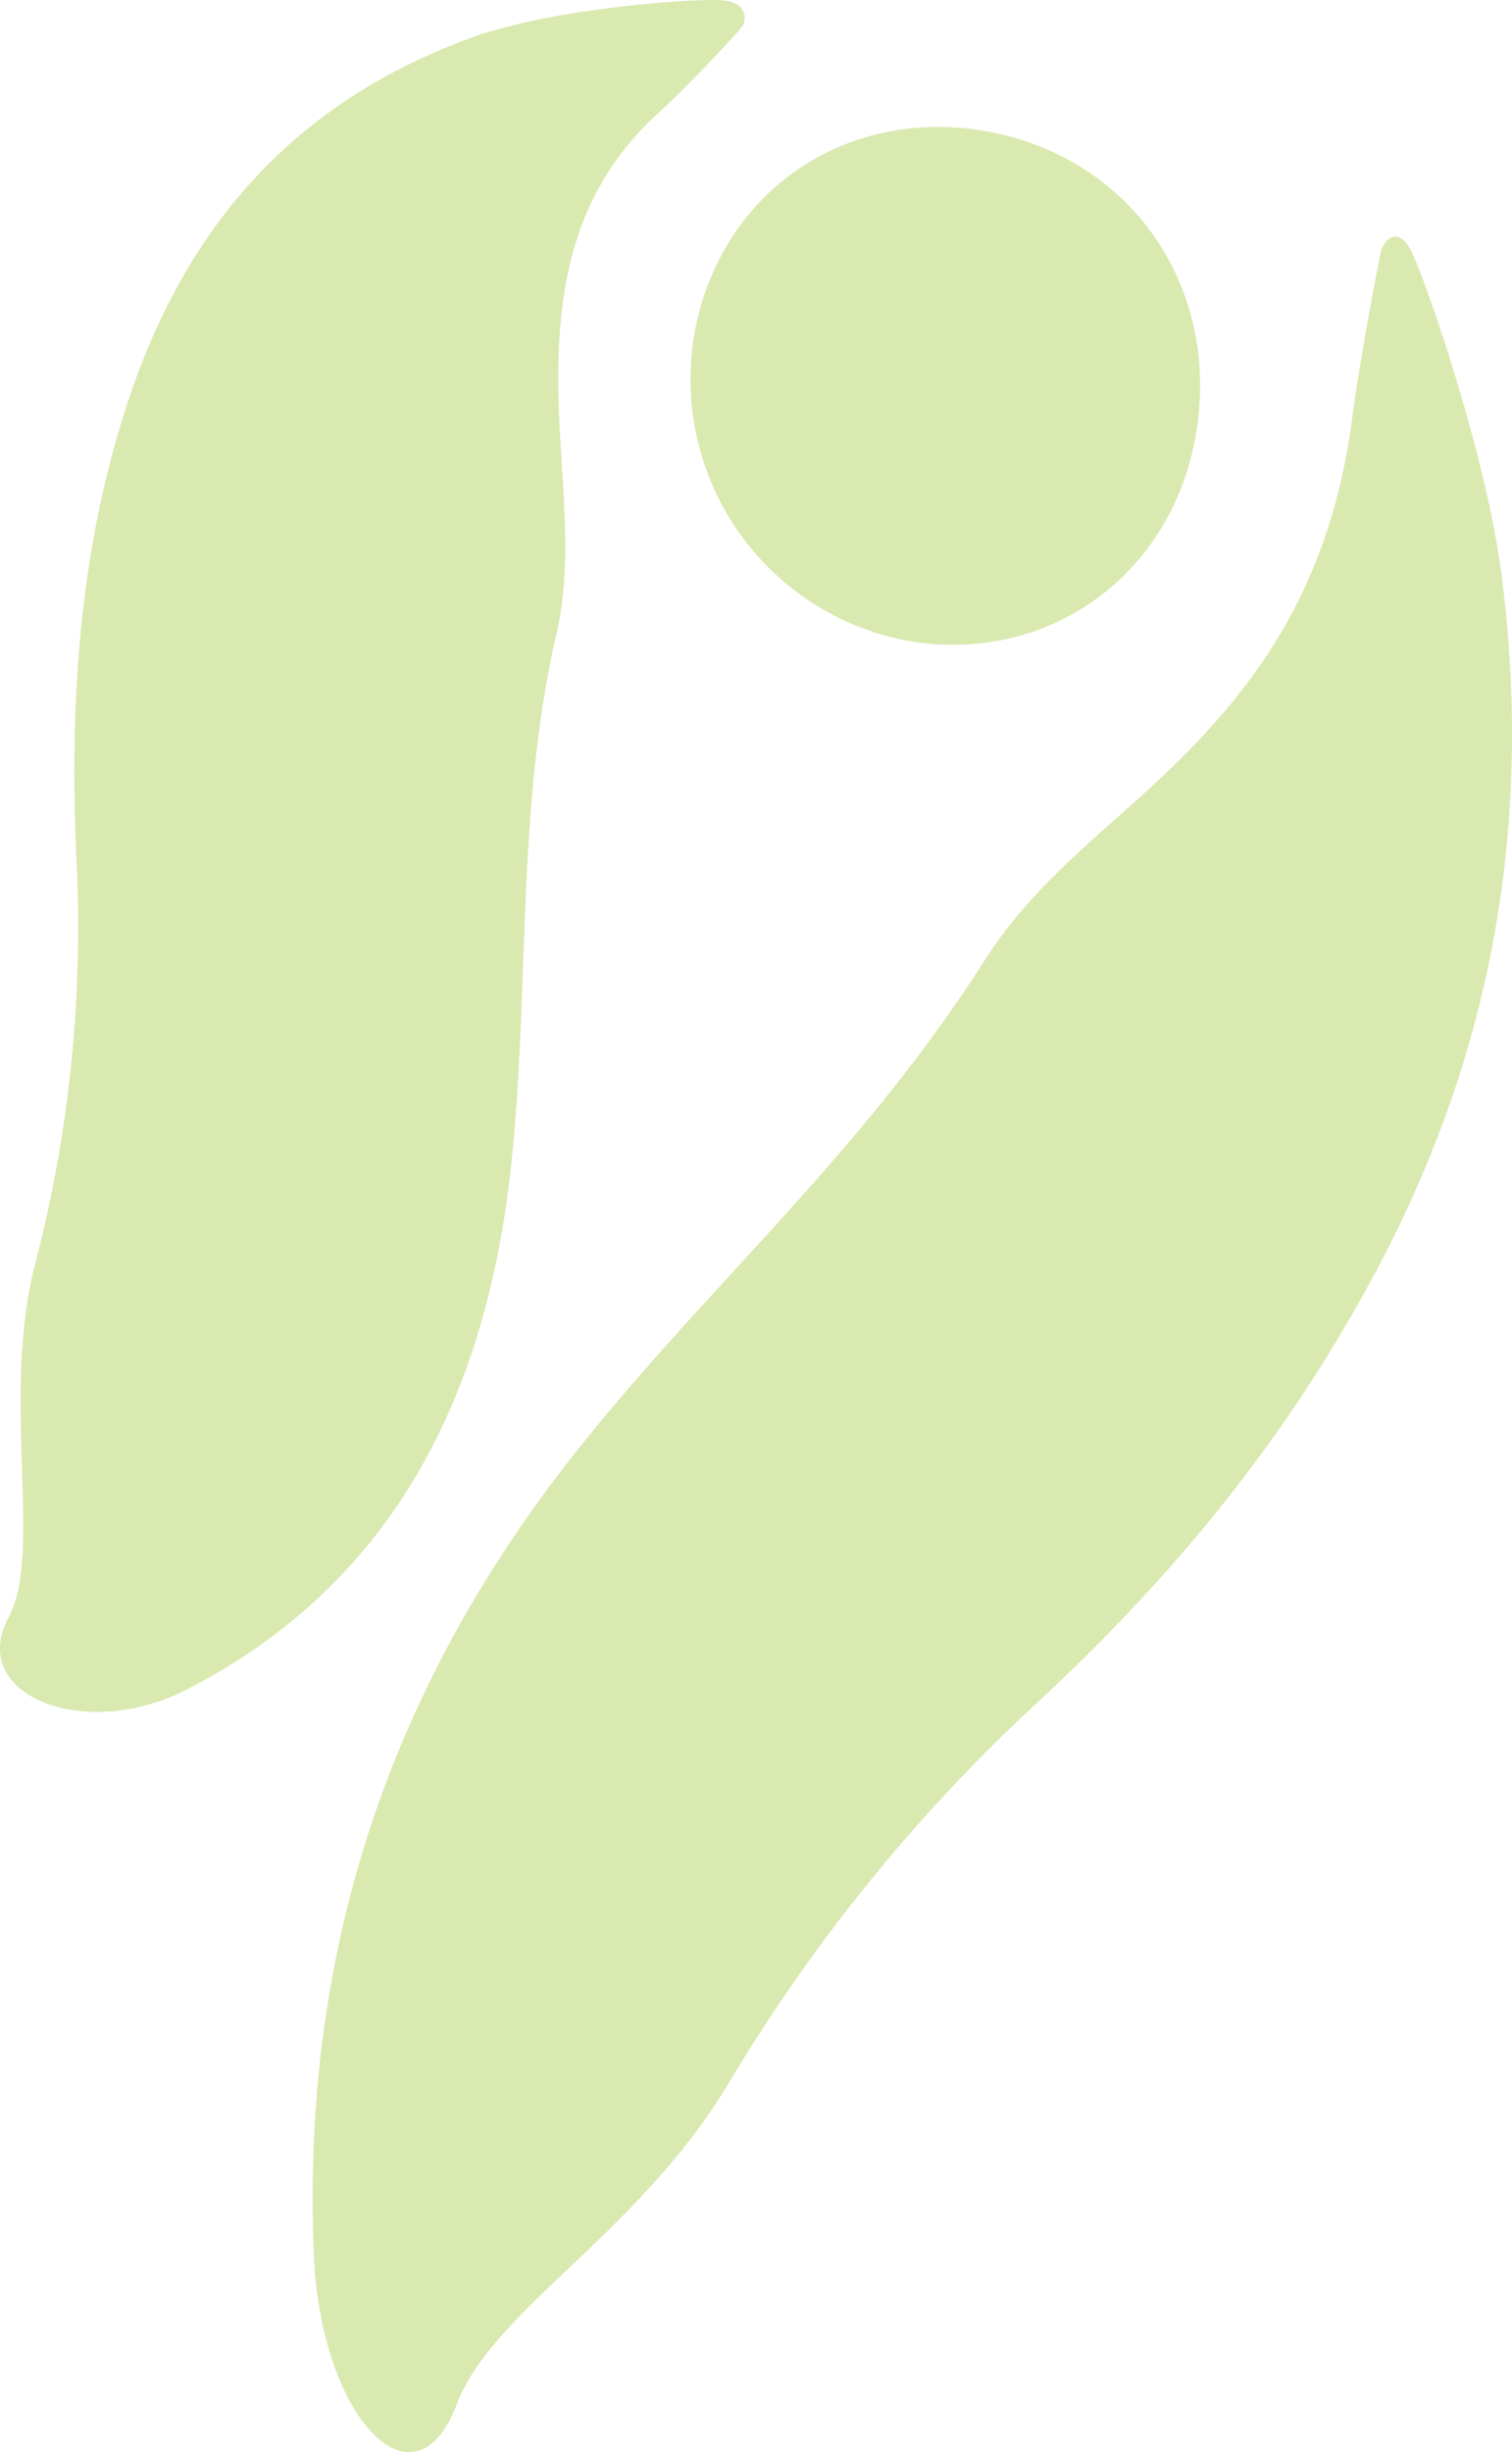 <svg xmlns="http://www.w3.org/2000/svg" width="172.512" height="279.619" viewBox="0 0 172.512 279.619">
  <g id="Gruppe_46" data-name="Gruppe 46" opacity="0.35">
    <path id="Pfad_21" data-name="Pfad 21" d="M666.471,565.919c2.064-19.982.509-40.256,5.131-60.157,1.689-7.277.768-15.275.364-22.912-.726-13.645.326-26.512,11.333-36.452,3.337-3.013,8.861-9,9.416-9.69s.8-2.918-2.4-3.09-19.1.869-28.5,4.3c-20.264,7.4-32.6,21.6-39.178,41.619-5.672,17.274-6.673,35.065-5.783,53.053a152.458,152.458,0,0,1-4.811,45.355c-3.852,15.246.98,32.7-2.975,40.091-4.746,8.863,8.64,14.228,20.31,8.238C653.788,613.746,663.829,591.509,666.471,565.919Z" transform="translate(-608.088 -433.599)" fill="#94c11e"/>
    <path id="Pfad_22" data-name="Pfad 22" d="M760.732,485.258c-1.742-13.786-8.5-33.219-10.17-36.826s-3.341-1.5-3.627-.292-2.449,12.547-3.271,18.9c-2.712,20.968-12.528,32.674-23.817,42.938-6.318,5.745-13.174,11.182-18.2,19.083-13.754,21.61-30.755,36.3-45.792,54.986-19.26,23.926-32.3,53.779-30.677,92.526.772,18.526,11.472,29.813,16.313,17.045,4.033-10.643,20.343-19.205,30.727-36.126a195.87,195.87,0,0,1,34.075-42.557c14.85-13.609,28.641-29.267,39.784-49.964C758.986,540.982,764.479,514.986,760.732,485.258Z" transform="translate(-589.375 -419.45)" fill="#94c11e"/>
    <path id="Pfad_23" data-name="Pfad 23" d="M670.067,499.029c15.871,2.92,30.2-7.121,33.094-23.19h0c3.061-17.034-7.386-32.112-24.216-34.922-16.09-2.7-30.248,7.338-32.991,23.373A30.332,30.332,0,0,0,670.067,499.029Z" transform="translate(-566.764 -426.004)" fill="#94c11e"/>
  </g>
</svg>
